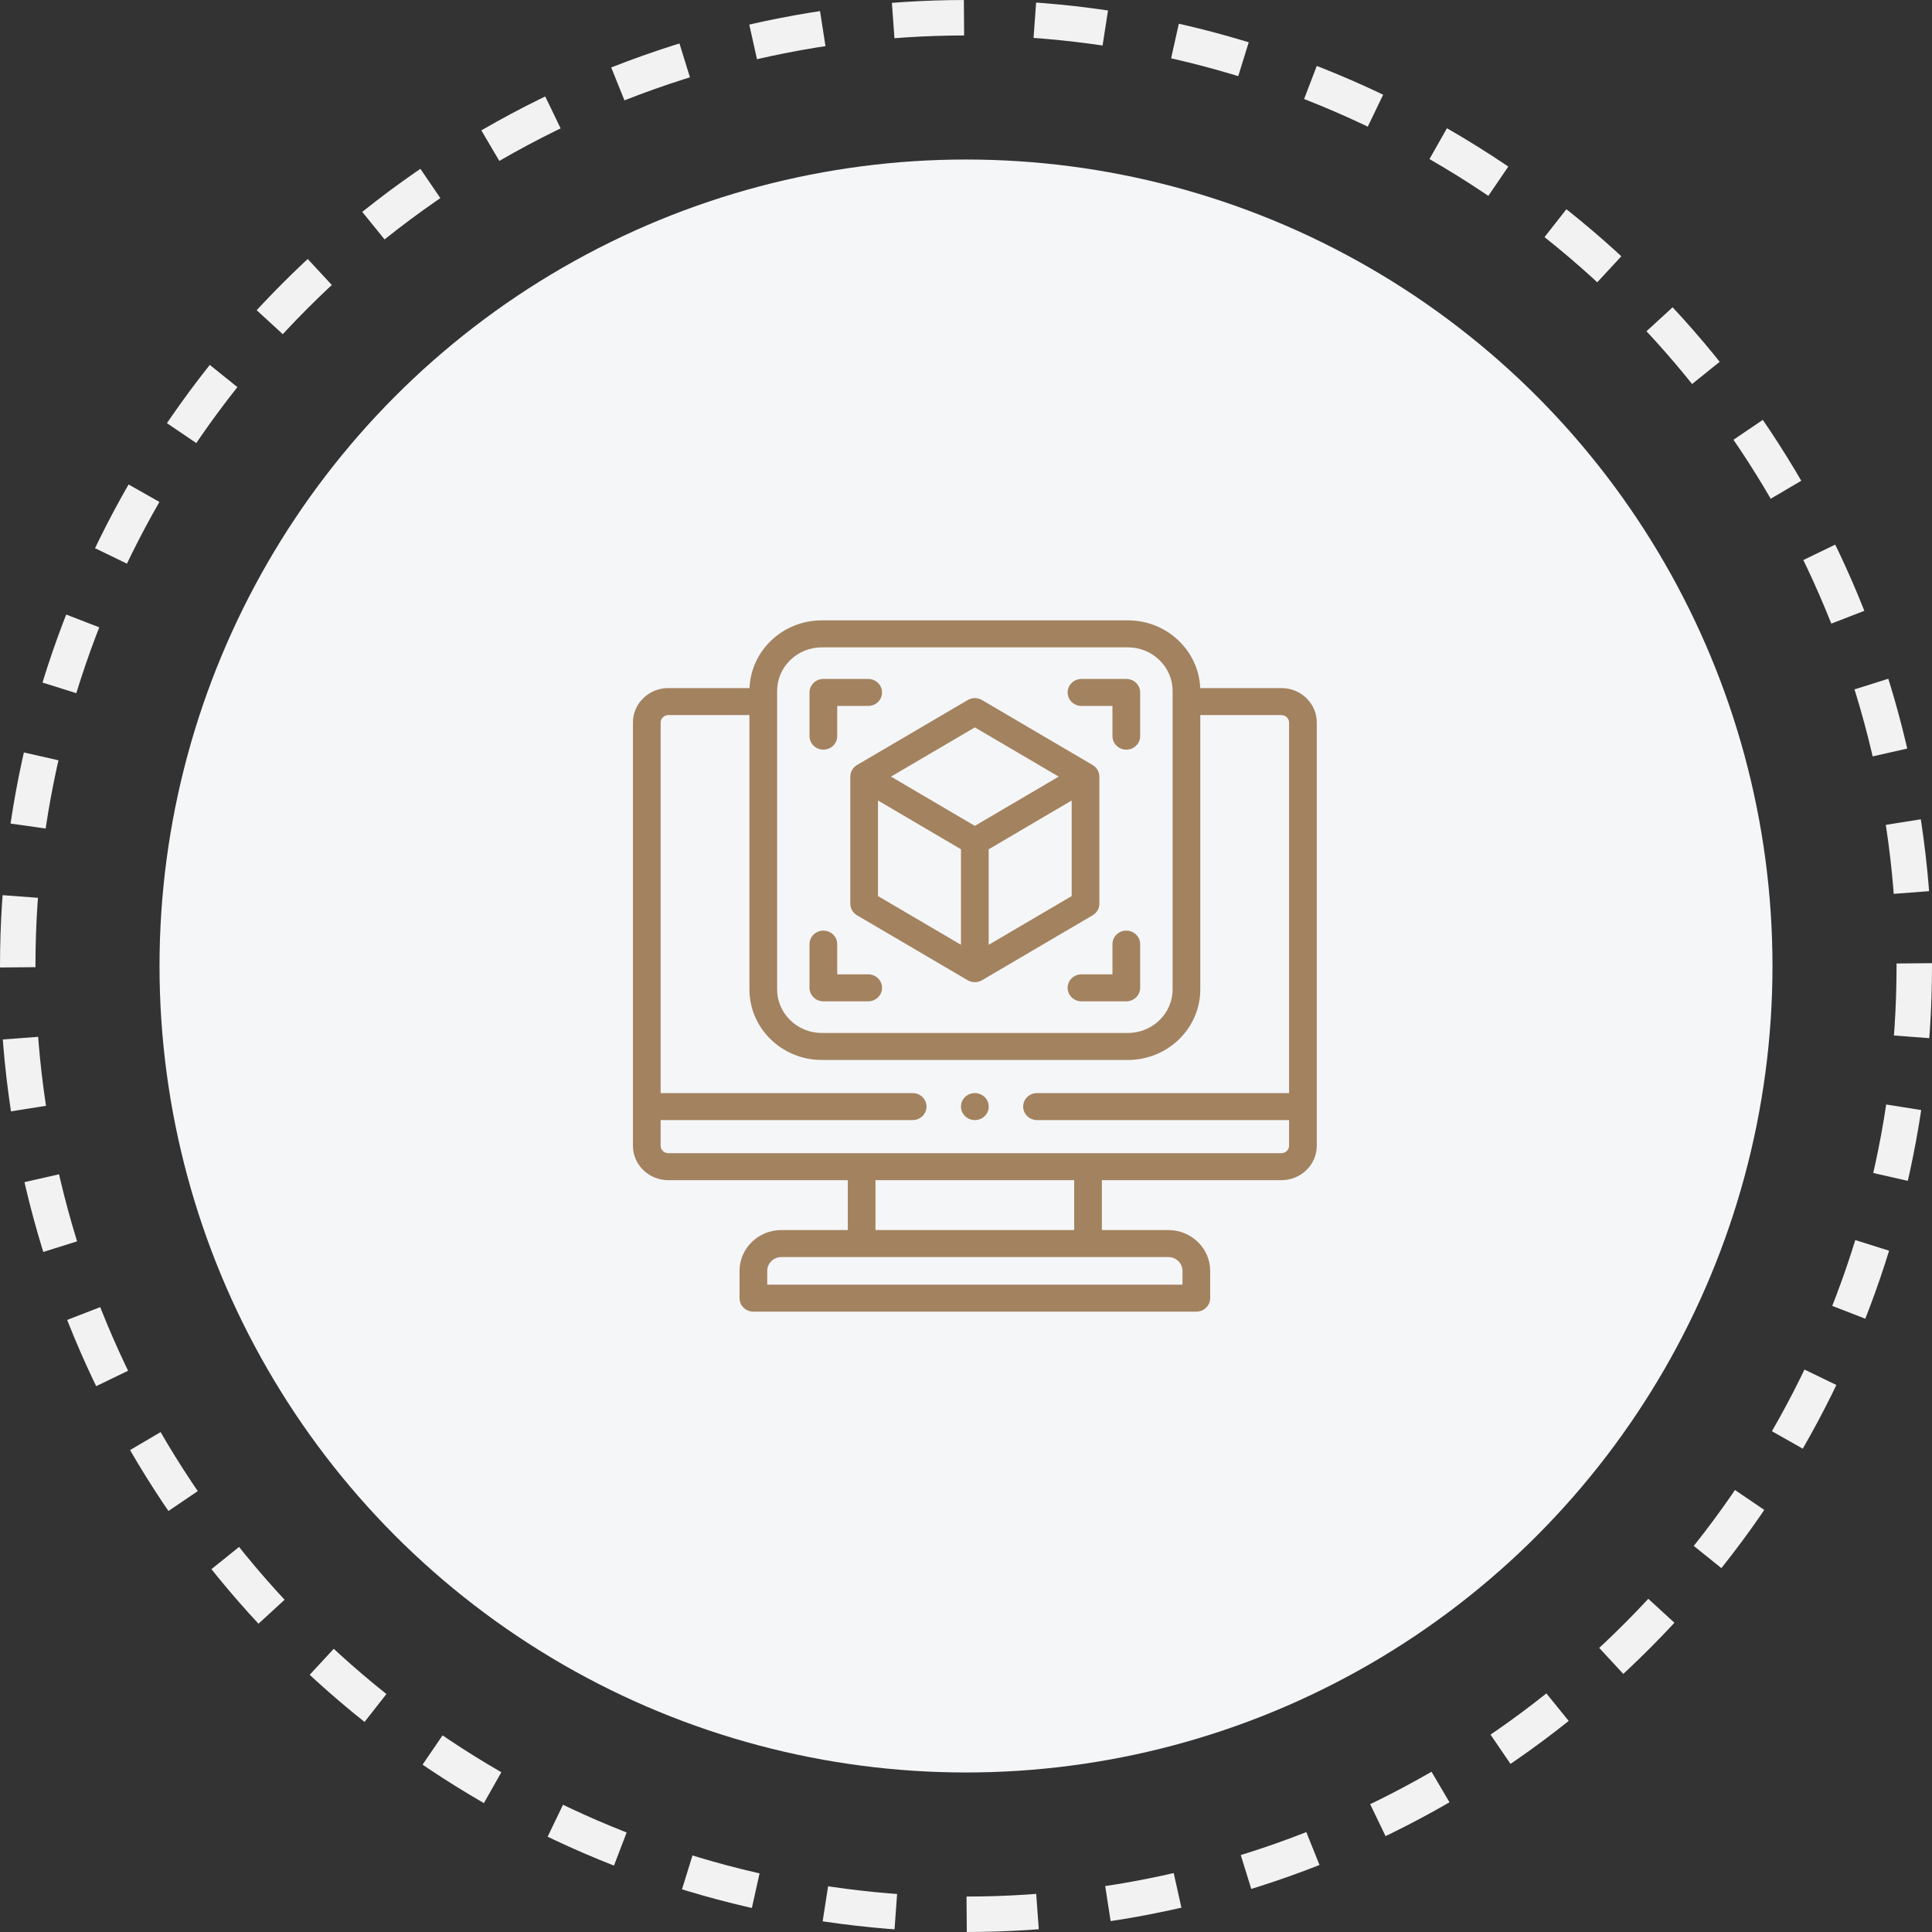<svg width="109" height="109" viewBox="0 0 109 109" fill="none" xmlns="http://www.w3.org/2000/svg">
<rect x="0" y="0" width="109" height="109" fill="#333333" stroke="none"/>
<circle cx="54.5" cy="54.5" r="45.5" fill="#F5F6F8"/>
<g clip-path="url(#clip0_478_4139)">
<path d="M72.296 38.82H67.714C67.628 36.699 65.832 35 63.635 35H46.362C44.167 35 42.372 36.699 42.286 38.82H37.702C36.603 38.82 35.709 39.691 35.709 40.762V64.641C35.709 65.712 36.603 66.583 37.702 66.583H47.831V69.398H44.084C42.782 69.398 41.723 70.43 41.723 71.699V73.238C41.723 73.659 42.073 74 42.505 74H67.495C67.926 74 68.276 73.659 68.276 73.238V71.699C68.276 70.43 67.217 69.398 65.916 69.398H62.166V66.583H72.296C73.396 66.583 74.291 65.712 74.291 64.641V40.762C74.291 39.691 73.396 38.82 72.296 38.82ZM43.844 38.979C43.844 37.625 44.974 36.523 46.362 36.523H63.635C65.025 36.523 66.156 37.625 66.156 38.979V55.82C66.156 57.175 65.025 58.278 63.635 58.278H46.362C44.974 58.278 43.844 57.175 43.844 55.82V38.979ZM66.714 71.699V72.477H43.286V71.699C43.286 71.27 43.644 70.921 44.084 70.921H65.916C66.356 70.921 66.714 71.27 66.714 71.699ZM60.604 69.398H49.393V66.583H60.604V69.398ZM72.296 65.06H37.702C37.468 65.06 37.272 64.868 37.272 64.641V63.193H51.491C51.922 63.193 52.272 62.852 52.272 62.432C52.272 62.011 51.922 61.67 51.491 61.67H37.272V40.762C37.272 40.535 37.468 40.343 37.702 40.343H42.282V55.82C42.282 58.015 44.112 59.801 46.362 59.801H63.635C65.887 59.801 67.718 58.016 67.718 55.82V40.343H72.296C72.53 40.343 72.728 40.535 72.728 40.762V61.67H58.507C58.075 61.67 57.725 62.011 57.725 62.432C57.725 62.852 58.075 63.193 58.507 63.193H72.728V64.641C72.728 64.868 72.53 65.06 72.296 65.06Z" fill="#A3825F"/>
<path d="M48.283 43.207C48.09 43.349 47.973 43.579 47.973 43.815V50.985C47.973 51.253 48.116 51.5 48.351 51.638L54.596 55.304C54.84 55.448 55.157 55.448 55.402 55.304L61.646 51.638C61.881 51.5 62.025 51.253 62.025 50.985V43.815C62.025 43.551 61.878 43.298 61.646 43.162L55.402 39.496C55.154 39.35 54.843 39.35 54.596 39.496L48.351 43.162C48.327 43.176 48.304 43.191 48.283 43.207ZM49.535 45.163L54.217 47.914V53.304L49.535 50.555V45.163ZM60.462 50.555L55.78 53.304V47.914L60.462 45.163V50.555ZM54.999 41.038L59.729 43.815L54.999 46.594L50.268 43.815L54.999 41.038Z" fill="#A3825F"/>
<path d="M46.453 42.294C46.885 42.294 47.234 41.953 47.234 41.532V39.828H48.982C49.413 39.828 49.763 39.487 49.763 39.066C49.763 38.646 49.413 38.305 48.982 38.305H46.453C46.022 38.305 45.672 38.646 45.672 39.066V41.532C45.672 41.953 46.022 42.294 46.453 42.294Z" fill="#A3825F"/>
<path d="M61.016 39.828H62.763V41.532C62.763 41.953 63.113 42.294 63.544 42.294C63.976 42.294 64.326 41.953 64.326 41.532V39.066C64.326 38.646 63.976 38.305 63.544 38.305H61.016C60.584 38.305 60.234 38.646 60.234 39.066C60.234 39.487 60.584 39.828 61.016 39.828Z" fill="#A3825F"/>
<path d="M63.544 52.504C63.113 52.504 62.763 52.845 62.763 53.266V54.97H61.016C60.584 54.97 60.234 55.311 60.234 55.731C60.234 56.152 60.584 56.493 61.016 56.493H63.544C63.976 56.493 64.326 56.152 64.326 55.731V53.266C64.326 52.845 63.976 52.504 63.544 52.504Z" fill="#A3825F"/>
<path d="M46.453 56.493H48.982C49.413 56.493 49.763 56.152 49.763 55.731C49.763 55.311 49.413 54.97 48.982 54.97H47.234V53.266C47.234 52.845 46.885 52.504 46.453 52.504C46.022 52.504 45.672 52.845 45.672 53.266V55.731C45.672 56.152 46.022 56.493 46.453 56.493Z" fill="#A3825F"/>
<path d="M54.998 61.67C54.567 61.67 54.217 62.011 54.217 62.432C54.217 62.852 54.567 63.193 54.998 63.193H55.002C55.434 63.193 55.782 62.852 55.782 62.432C55.782 62.011 55.429 61.67 54.998 61.67Z" fill="#A3825F"/>
</g>
<circle cx="54.5" cy="54.5" r="53.5" stroke="#F2F2F2" stroke-width="2" stroke-dasharray="4 4"/>
<defs>
<clipPath id="clip0_478_4139">
<rect width="40" height="39" fill="white" transform="translate(35 35)"/>
</clipPath>
</defs>
</svg>
